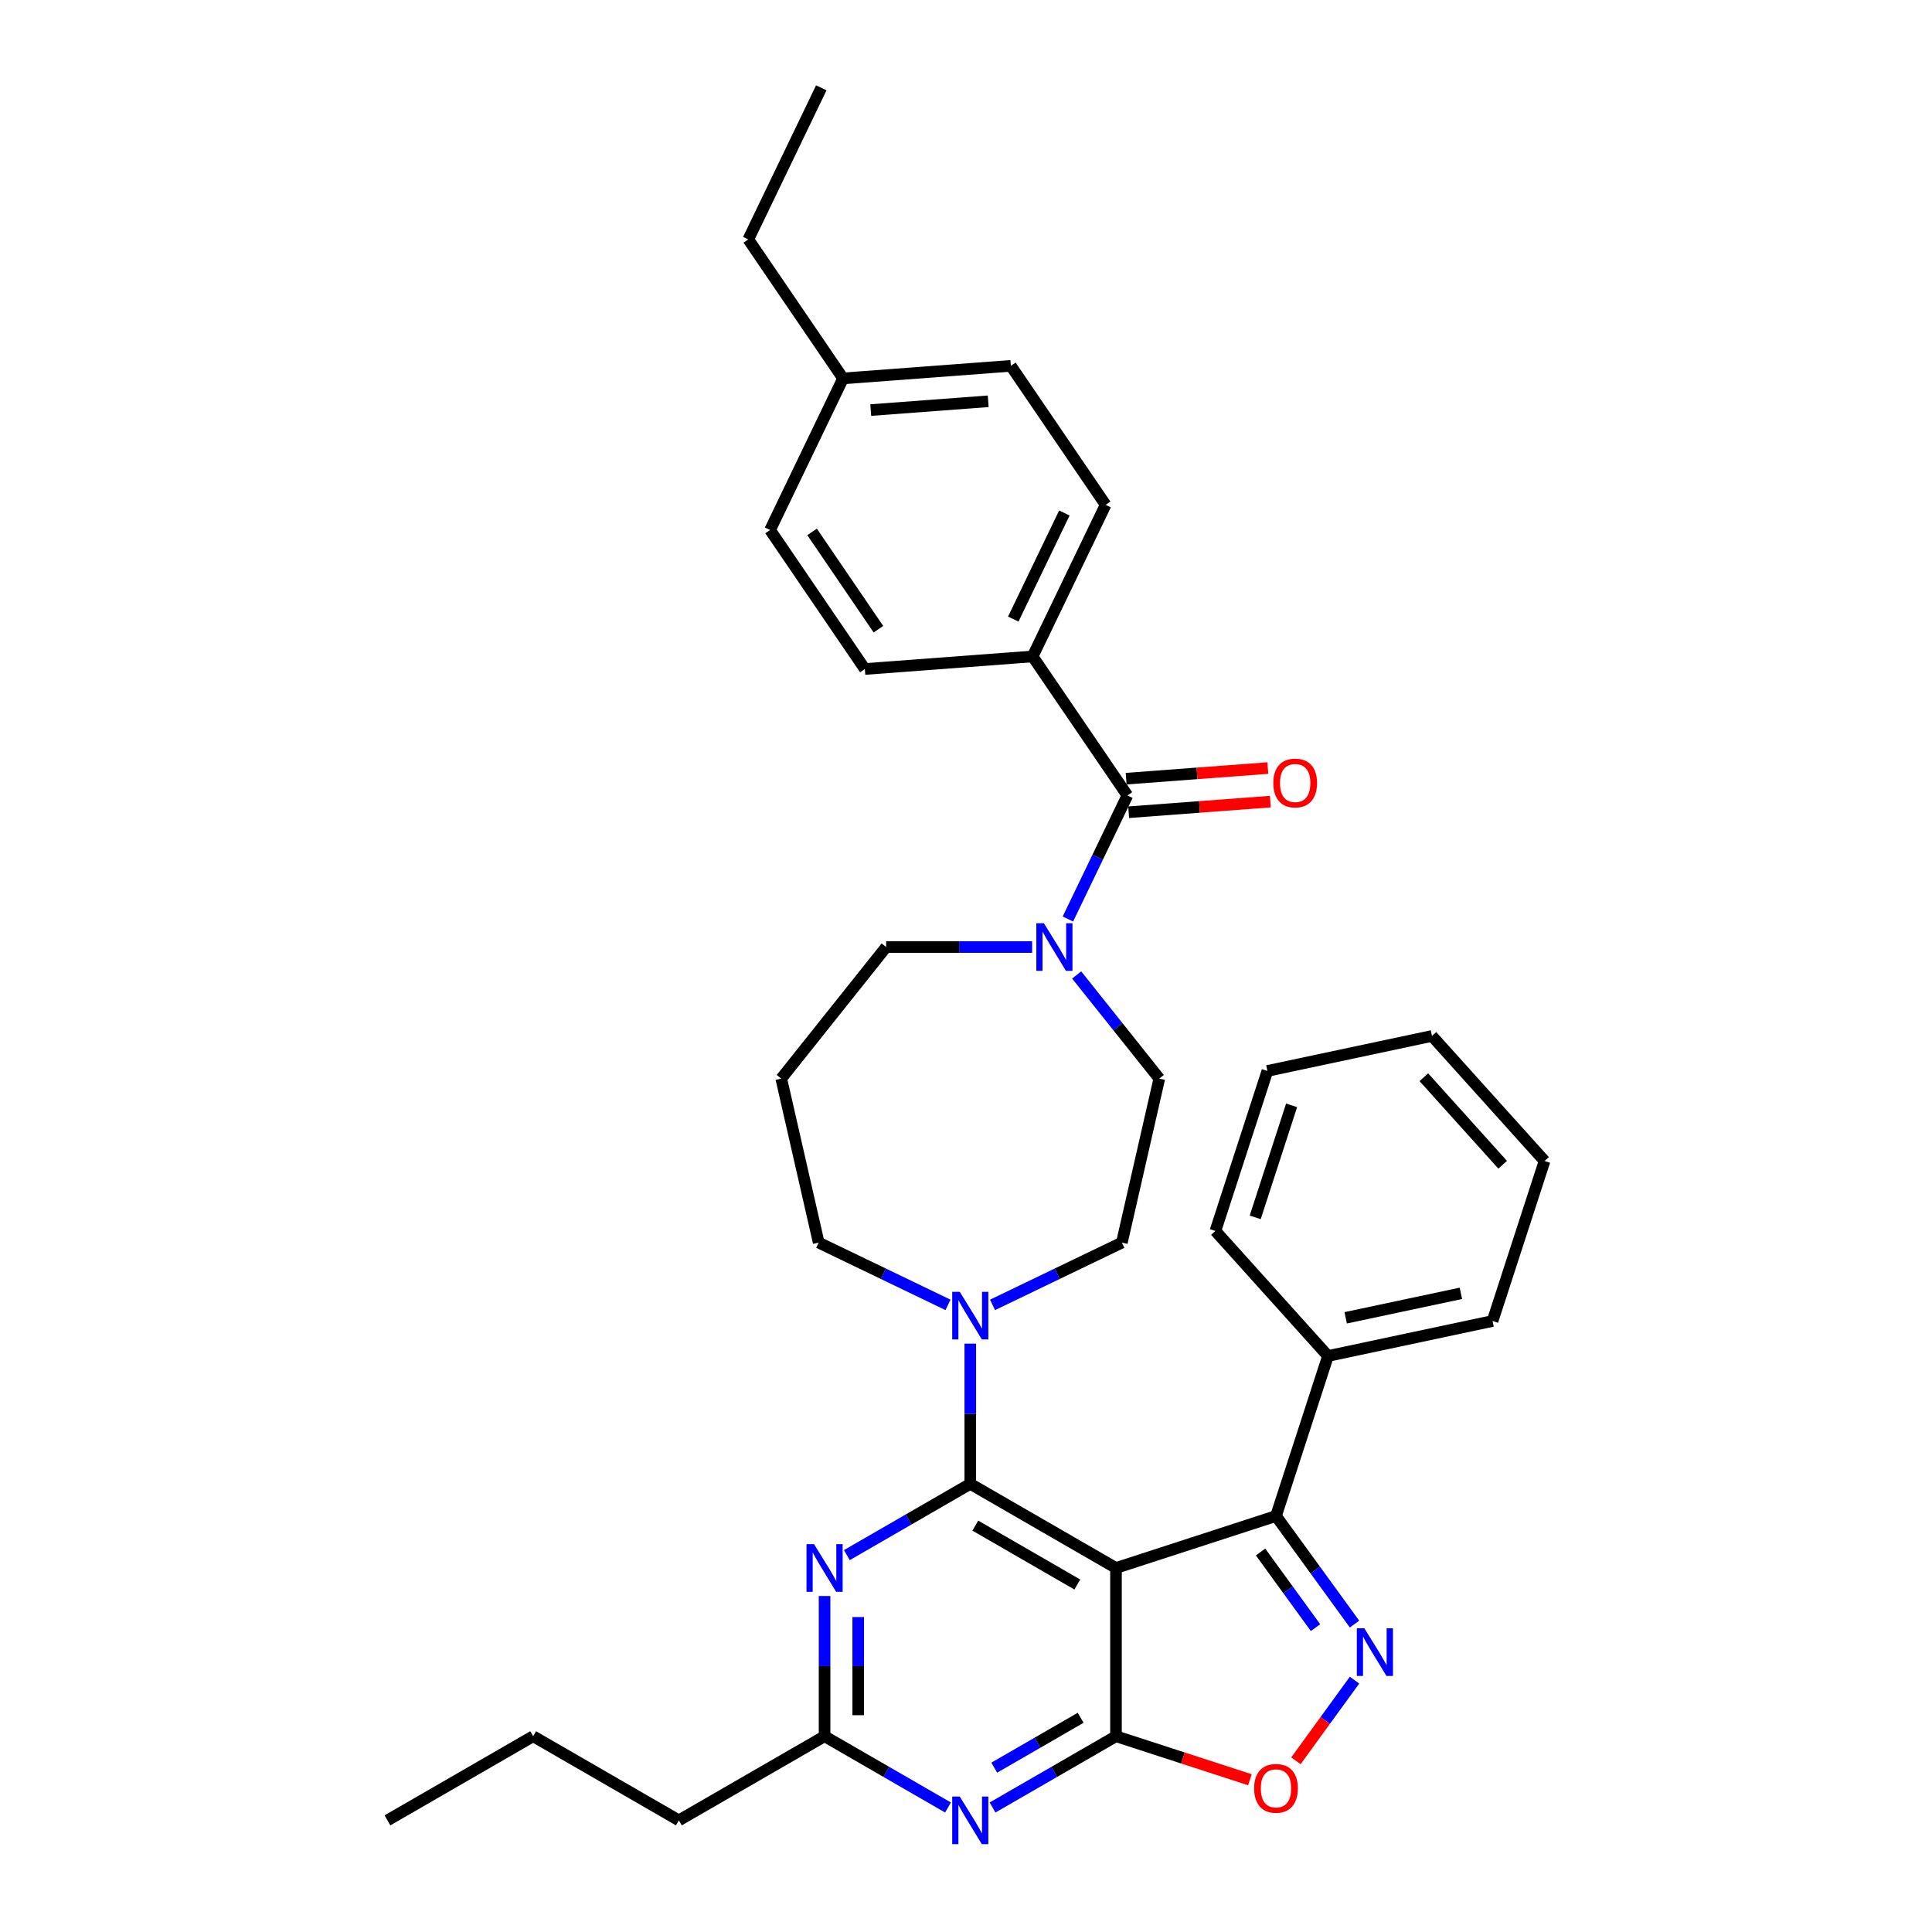 <?xml version='1.0' encoding='iso-8859-1'?>
<svg version='1.1' baseProfile='full'
              xmlns='http://www.w3.org/2000/svg'
                      xmlns:rdkit='http://www.rdkit.org/xml'
                      xmlns:xlink='http://www.w3.org/1999/xlink'
                  xml:space='preserve'
width='1000px' height='1000px' viewBox='0 0 1000 1000'>
<!-- END OF HEADER -->
<rect style='opacity:1.0;fill:#FFFFFF;stroke:none' width='1000' height='1000' x='0' y='0'> </rect>
<path class='bond-0' d='M 534.484,339.774 L 572.269,261.313' style='fill:none;fill-rule:evenodd;stroke:#000000;stroke-width:6px;stroke-linecap:butt;stroke-linejoin:miter;stroke-opacity:1' />
<path class='bond-0' d='M 524.46,320.448 L 550.909,265.525' style='fill:none;fill-rule:evenodd;stroke:#000000;stroke-width:6px;stroke-linecap:butt;stroke-linejoin:miter;stroke-opacity:1' />
<path class='bond-1' d='M 534.484,339.774 L 447.643,346.282' style='fill:none;fill-rule:evenodd;stroke:#000000;stroke-width:6px;stroke-linecap:butt;stroke-linejoin:miter;stroke-opacity:1' />
<path class='bond-2' d='M 534.484,339.774 L 583.541,411.727' style='fill:none;fill-rule:evenodd;stroke:#000000;stroke-width:6px;stroke-linecap:butt;stroke-linejoin:miter;stroke-opacity:1' />
<path class='bond-3' d='M 534.226,490.188 L 496.449,490.188' style='fill:none;fill-rule:evenodd;stroke:#0000FF;stroke-width:6px;stroke-linecap:butt;stroke-linejoin:miter;stroke-opacity:1' />
<path class='bond-3' d='M 496.449,490.188 L 458.671,490.188' style='fill:none;fill-rule:evenodd;stroke:#000000;stroke-width:6px;stroke-linecap:butt;stroke-linejoin:miter;stroke-opacity:1' />
<path class='bond-4' d='M 552.743,475.679 L 568.142,443.703' style='fill:none;fill-rule:evenodd;stroke:#0000FF;stroke-width:6px;stroke-linecap:butt;stroke-linejoin:miter;stroke-opacity:1' />
<path class='bond-4' d='M 568.142,443.703 L 583.541,411.727' style='fill:none;fill-rule:evenodd;stroke:#000000;stroke-width:6px;stroke-linecap:butt;stroke-linejoin:miter;stroke-opacity:1' />
<path class='bond-5' d='M 557.286,504.646 L 578.669,531.46' style='fill:none;fill-rule:evenodd;stroke:#0000FF;stroke-width:6px;stroke-linecap:butt;stroke-linejoin:miter;stroke-opacity:1' />
<path class='bond-5' d='M 578.669,531.46 L 600.053,558.273' style='fill:none;fill-rule:evenodd;stroke:#000000;stroke-width:6px;stroke-linecap:butt;stroke-linejoin:miter;stroke-opacity:1' />
<path class='bond-6' d='M 584.192,420.411 L 620.863,417.663' style='fill:none;fill-rule:evenodd;stroke:#000000;stroke-width:6px;stroke-linecap:butt;stroke-linejoin:miter;stroke-opacity:1' />
<path class='bond-6' d='M 620.863,417.663 L 657.535,414.915' style='fill:none;fill-rule:evenodd;stroke:#FF0000;stroke-width:6px;stroke-linecap:butt;stroke-linejoin:miter;stroke-opacity:1' />
<path class='bond-6' d='M 582.89,403.043 L 619.562,400.295' style='fill:none;fill-rule:evenodd;stroke:#000000;stroke-width:6px;stroke-linecap:butt;stroke-linejoin:miter;stroke-opacity:1' />
<path class='bond-6' d='M 619.562,400.295 L 656.233,397.546' style='fill:none;fill-rule:evenodd;stroke:#FF0000;stroke-width:6px;stroke-linecap:butt;stroke-linejoin:miter;stroke-opacity:1' />
<path class='bond-7' d='M 572.269,261.313 L 523.212,189.36' style='fill:none;fill-rule:evenodd;stroke:#000000;stroke-width:6px;stroke-linecap:butt;stroke-linejoin:miter;stroke-opacity:1' />
<path class='bond-8' d='M 447.643,346.282 L 398.586,274.329' style='fill:none;fill-rule:evenodd;stroke:#000000;stroke-width:6px;stroke-linecap:butt;stroke-linejoin:miter;stroke-opacity:1' />
<path class='bond-8' d='M 454.675,325.678 L 420.335,275.311' style='fill:none;fill-rule:evenodd;stroke:#000000;stroke-width:6px;stroke-linecap:butt;stroke-linejoin:miter;stroke-opacity:1' />
<path class='bond-9' d='M 513.744,935.557 L 545.687,917.115' style='fill:none;fill-rule:evenodd;stroke:#0000FF;stroke-width:6px;stroke-linecap:butt;stroke-linejoin:miter;stroke-opacity:1' />
<path class='bond-9' d='M 545.687,917.115 L 577.631,898.672' style='fill:none;fill-rule:evenodd;stroke:#000000;stroke-width:6px;stroke-linecap:butt;stroke-linejoin:miter;stroke-opacity:1' />
<path class='bond-9' d='M 514.618,914.941 L 536.979,902.031' style='fill:none;fill-rule:evenodd;stroke:#0000FF;stroke-width:6px;stroke-linecap:butt;stroke-linejoin:miter;stroke-opacity:1' />
<path class='bond-9' d='M 536.979,902.031 L 559.34,889.121' style='fill:none;fill-rule:evenodd;stroke:#000000;stroke-width:6px;stroke-linecap:butt;stroke-linejoin:miter;stroke-opacity:1' />
<path class='bond-10' d='M 490.684,935.557 L 458.74,917.115' style='fill:none;fill-rule:evenodd;stroke:#0000FF;stroke-width:6px;stroke-linecap:butt;stroke-linejoin:miter;stroke-opacity:1' />
<path class='bond-10' d='M 458.74,917.115 L 426.796,898.672' style='fill:none;fill-rule:evenodd;stroke:#000000;stroke-width:6px;stroke-linecap:butt;stroke-linejoin:miter;stroke-opacity:1' />
<path class='bond-11' d='M 426.796,898.672 L 351.378,942.214' style='fill:none;fill-rule:evenodd;stroke:#000000;stroke-width:6px;stroke-linecap:butt;stroke-linejoin:miter;stroke-opacity:1' />
<path class='bond-12' d='M 426.796,898.672 L 426.796,862.384' style='fill:none;fill-rule:evenodd;stroke:#000000;stroke-width:6px;stroke-linecap:butt;stroke-linejoin:miter;stroke-opacity:1' />
<path class='bond-12' d='M 426.796,862.384 L 426.796,826.095' style='fill:none;fill-rule:evenodd;stroke:#0000FF;stroke-width:6px;stroke-linecap:butt;stroke-linejoin:miter;stroke-opacity:1' />
<path class='bond-12' d='M 444.213,887.785 L 444.213,862.384' style='fill:none;fill-rule:evenodd;stroke:#000000;stroke-width:6px;stroke-linecap:butt;stroke-linejoin:miter;stroke-opacity:1' />
<path class='bond-12' d='M 444.213,862.384 L 444.213,836.982' style='fill:none;fill-rule:evenodd;stroke:#0000FF;stroke-width:6px;stroke-linecap:butt;stroke-linejoin:miter;stroke-opacity:1' />
<path class='bond-13' d='M 438.326,804.93 L 470.27,786.487' style='fill:none;fill-rule:evenodd;stroke:#0000FF;stroke-width:6px;stroke-linecap:butt;stroke-linejoin:miter;stroke-opacity:1' />
<path class='bond-13' d='M 470.27,786.487 L 502.214,768.044' style='fill:none;fill-rule:evenodd;stroke:#000000;stroke-width:6px;stroke-linecap:butt;stroke-linejoin:miter;stroke-opacity:1' />
<path class='bond-14' d='M 502.214,768.044 L 577.631,811.587' style='fill:none;fill-rule:evenodd;stroke:#000000;stroke-width:6px;stroke-linecap:butt;stroke-linejoin:miter;stroke-opacity:1' />
<path class='bond-14' d='M 504.818,789.659 L 557.61,820.139' style='fill:none;fill-rule:evenodd;stroke:#000000;stroke-width:6px;stroke-linecap:butt;stroke-linejoin:miter;stroke-opacity:1' />
<path class='bond-15' d='M 502.214,768.044 L 502.214,731.756' style='fill:none;fill-rule:evenodd;stroke:#000000;stroke-width:6px;stroke-linecap:butt;stroke-linejoin:miter;stroke-opacity:1' />
<path class='bond-15' d='M 502.214,731.756 L 502.214,695.468' style='fill:none;fill-rule:evenodd;stroke:#0000FF;stroke-width:6px;stroke-linecap:butt;stroke-linejoin:miter;stroke-opacity:1' />
<path class='bond-16' d='M 577.631,898.672 L 577.631,811.587' style='fill:none;fill-rule:evenodd;stroke:#000000;stroke-width:6px;stroke-linecap:butt;stroke-linejoin:miter;stroke-opacity:1' />
<path class='bond-17' d='M 577.631,898.672 L 612.294,909.934' style='fill:none;fill-rule:evenodd;stroke:#000000;stroke-width:6px;stroke-linecap:butt;stroke-linejoin:miter;stroke-opacity:1' />
<path class='bond-17' d='M 612.294,909.934 L 646.956,921.197' style='fill:none;fill-rule:evenodd;stroke:#FF0000;stroke-width:6px;stroke-linecap:butt;stroke-linejoin:miter;stroke-opacity:1' />
<path class='bond-18' d='M 577.631,811.587 L 660.454,784.676' style='fill:none;fill-rule:evenodd;stroke:#000000;stroke-width:6px;stroke-linecap:butt;stroke-linejoin:miter;stroke-opacity:1' />
<path class='bond-19' d='M 660.454,784.676 L 680.777,812.649' style='fill:none;fill-rule:evenodd;stroke:#000000;stroke-width:6px;stroke-linecap:butt;stroke-linejoin:miter;stroke-opacity:1' />
<path class='bond-19' d='M 680.777,812.649 L 701.1,840.621' style='fill:none;fill-rule:evenodd;stroke:#0000FF;stroke-width:6px;stroke-linecap:butt;stroke-linejoin:miter;stroke-opacity:1' />
<path class='bond-19' d='M 652.46,803.305 L 666.686,822.886' style='fill:none;fill-rule:evenodd;stroke:#000000;stroke-width:6px;stroke-linecap:butt;stroke-linejoin:miter;stroke-opacity:1' />
<path class='bond-19' d='M 666.686,822.886 L 680.913,842.467' style='fill:none;fill-rule:evenodd;stroke:#0000FF;stroke-width:6px;stroke-linecap:butt;stroke-linejoin:miter;stroke-opacity:1' />
<path class='bond-20' d='M 660.454,784.676 L 687.365,701.854' style='fill:none;fill-rule:evenodd;stroke:#000000;stroke-width:6px;stroke-linecap:butt;stroke-linejoin:miter;stroke-opacity:1' />
<path class='bond-21' d='M 701.1,869.638 L 685.935,890.51' style='fill:none;fill-rule:evenodd;stroke:#0000FF;stroke-width:6px;stroke-linecap:butt;stroke-linejoin:miter;stroke-opacity:1' />
<path class='bond-21' d='M 685.935,890.51 L 670.77,911.383' style='fill:none;fill-rule:evenodd;stroke:#FF0000;stroke-width:6px;stroke-linecap:butt;stroke-linejoin:miter;stroke-opacity:1' />
<path class='bond-22' d='M 490.684,675.407 L 457.218,659.291' style='fill:none;fill-rule:evenodd;stroke:#0000FF;stroke-width:6px;stroke-linecap:butt;stroke-linejoin:miter;stroke-opacity:1' />
<path class='bond-22' d='M 457.218,659.291 L 423.753,643.175' style='fill:none;fill-rule:evenodd;stroke:#000000;stroke-width:6px;stroke-linecap:butt;stroke-linejoin:miter;stroke-opacity:1' />
<path class='bond-23' d='M 513.744,675.407 L 547.209,659.291' style='fill:none;fill-rule:evenodd;stroke:#0000FF;stroke-width:6px;stroke-linecap:butt;stroke-linejoin:miter;stroke-opacity:1' />
<path class='bond-23' d='M 547.209,659.291 L 580.674,643.175' style='fill:none;fill-rule:evenodd;stroke:#000000;stroke-width:6px;stroke-linecap:butt;stroke-linejoin:miter;stroke-opacity:1' />
<path class='bond-24' d='M 404.375,558.273 L 423.753,643.175' style='fill:none;fill-rule:evenodd;stroke:#000000;stroke-width:6px;stroke-linecap:butt;stroke-linejoin:miter;stroke-opacity:1' />
<path class='bond-25' d='M 404.375,558.273 L 458.671,490.188' style='fill:none;fill-rule:evenodd;stroke:#000000;stroke-width:6px;stroke-linecap:butt;stroke-linejoin:miter;stroke-opacity:1' />
<path class='bond-26' d='M 351.378,942.214 L 275.96,898.672' style='fill:none;fill-rule:evenodd;stroke:#000000;stroke-width:6px;stroke-linecap:butt;stroke-linejoin:miter;stroke-opacity:1' />
<path class='bond-27' d='M 275.96,898.672 L 200.543,942.214' style='fill:none;fill-rule:evenodd;stroke:#000000;stroke-width:6px;stroke-linecap:butt;stroke-linejoin:miter;stroke-opacity:1' />
<path class='bond-28' d='M 687.365,701.854 L 772.547,683.748' style='fill:none;fill-rule:evenodd;stroke:#000000;stroke-width:6px;stroke-linecap:butt;stroke-linejoin:miter;stroke-opacity:1' />
<path class='bond-28' d='M 696.521,682.101 L 756.148,669.427' style='fill:none;fill-rule:evenodd;stroke:#000000;stroke-width:6px;stroke-linecap:butt;stroke-linejoin:miter;stroke-opacity:1' />
<path class='bond-29' d='M 687.365,701.854 L 629.094,637.137' style='fill:none;fill-rule:evenodd;stroke:#000000;stroke-width:6px;stroke-linecap:butt;stroke-linejoin:miter;stroke-opacity:1' />
<path class='bond-30' d='M 772.547,683.748 L 799.457,600.925' style='fill:none;fill-rule:evenodd;stroke:#000000;stroke-width:6px;stroke-linecap:butt;stroke-linejoin:miter;stroke-opacity:1' />
<path class='bond-31' d='M 799.457,600.925 L 741.186,536.208' style='fill:none;fill-rule:evenodd;stroke:#000000;stroke-width:6px;stroke-linecap:butt;stroke-linejoin:miter;stroke-opacity:1' />
<path class='bond-31' d='M 777.773,602.872 L 736.983,557.57' style='fill:none;fill-rule:evenodd;stroke:#000000;stroke-width:6px;stroke-linecap:butt;stroke-linejoin:miter;stroke-opacity:1' />
<path class='bond-32' d='M 741.186,536.208 L 656.004,554.314' style='fill:none;fill-rule:evenodd;stroke:#000000;stroke-width:6px;stroke-linecap:butt;stroke-linejoin:miter;stroke-opacity:1' />
<path class='bond-33' d='M 656.004,554.314 L 629.094,637.137' style='fill:none;fill-rule:evenodd;stroke:#000000;stroke-width:6px;stroke-linecap:butt;stroke-linejoin:miter;stroke-opacity:1' />
<path class='bond-33' d='M 668.532,572.12 L 649.695,630.096' style='fill:none;fill-rule:evenodd;stroke:#000000;stroke-width:6px;stroke-linecap:butt;stroke-linejoin:miter;stroke-opacity:1' />
<path class='bond-34' d='M 580.674,643.175 L 600.053,558.273' style='fill:none;fill-rule:evenodd;stroke:#000000;stroke-width:6px;stroke-linecap:butt;stroke-linejoin:miter;stroke-opacity:1' />
<path class='bond-35' d='M 523.212,189.36 L 436.371,195.868' style='fill:none;fill-rule:evenodd;stroke:#000000;stroke-width:6px;stroke-linecap:butt;stroke-linejoin:miter;stroke-opacity:1' />
<path class='bond-35' d='M 511.488,207.705 L 450.699,212.26' style='fill:none;fill-rule:evenodd;stroke:#000000;stroke-width:6px;stroke-linecap:butt;stroke-linejoin:miter;stroke-opacity:1' />
<path class='bond-36' d='M 398.586,274.329 L 436.371,195.868' style='fill:none;fill-rule:evenodd;stroke:#000000;stroke-width:6px;stroke-linecap:butt;stroke-linejoin:miter;stroke-opacity:1' />
<path class='bond-37' d='M 436.371,195.868 L 387.314,123.915' style='fill:none;fill-rule:evenodd;stroke:#000000;stroke-width:6px;stroke-linecap:butt;stroke-linejoin:miter;stroke-opacity:1' />
<path class='bond-38' d='M 387.314,123.915 L 425.099,45.455' style='fill:none;fill-rule:evenodd;stroke:#000000;stroke-width:6px;stroke-linecap:butt;stroke-linejoin:miter;stroke-opacity:1' />
<path  class='atom-1' d='M 540.305 477.856
L 548.386 490.919
Q 549.187 492.208, 550.476 494.542
Q 551.765 496.876, 551.835 497.015
L 551.835 477.856
L 555.109 477.856
L 555.109 502.519
L 551.73 502.519
L 543.056 488.237
Q 542.046 486.565, 540.966 484.649
Q 539.921 482.733, 539.608 482.141
L 539.608 502.519
L 536.403 502.519
L 536.403 477.856
L 540.305 477.856
' fill='#0000FF'/>
<path  class='atom-3' d='M 659.061 405.289
Q 659.061 399.367, 661.987 396.058
Q 664.913 392.749, 670.382 392.749
Q 675.851 392.749, 678.777 396.058
Q 681.703 399.367, 681.703 405.289
Q 681.703 411.28, 678.742 414.694
Q 675.781 418.073, 670.382 418.073
Q 664.948 418.073, 661.987 414.694
Q 659.061 411.315, 659.061 405.289
M 670.382 415.286
Q 674.144 415.286, 676.165 412.778
Q 678.22 410.235, 678.22 405.289
Q 678.22 400.447, 676.165 398.008
Q 674.144 395.535, 670.382 395.535
Q 666.62 395.535, 664.565 397.974
Q 662.545 400.412, 662.545 405.289
Q 662.545 410.27, 664.565 412.778
Q 666.62 415.286, 670.382 415.286
' fill='#FF0000'/>
<path  class='atom-6' d='M 496.762 929.883
L 504.844 942.946
Q 505.645 944.235, 506.934 946.568
Q 508.222 948.902, 508.292 949.042
L 508.292 929.883
L 511.567 929.883
L 511.567 954.545
L 508.188 954.545
L 499.514 940.264
Q 498.504 938.592, 497.424 936.676
Q 496.379 934.76, 496.065 934.168
L 496.065 954.545
L 492.861 954.545
L 492.861 929.883
L 496.762 929.883
' fill='#0000FF'/>
<path  class='atom-8' d='M 421.344 799.256
L 429.426 812.318
Q 430.227 813.607, 431.516 815.941
Q 432.805 818.275, 432.874 818.414
L 432.874 799.256
L 436.149 799.256
L 436.149 823.918
L 432.77 823.918
L 424.096 809.636
Q 423.086 807.964, 422.006 806.048
Q 420.961 804.132, 420.648 803.54
L 420.648 823.918
L 417.443 823.918
L 417.443 799.256
L 421.344 799.256
' fill='#0000FF'/>
<path  class='atom-13' d='M 706.19 842.798
L 714.271 855.861
Q 715.072 857.15, 716.361 859.484
Q 717.65 861.817, 717.72 861.957
L 717.72 842.798
L 720.994 842.798
L 720.994 867.461
L 717.615 867.461
L 708.942 853.179
Q 707.931 851.507, 706.852 849.591
Q 705.806 847.675, 705.493 847.083
L 705.493 867.461
L 702.288 867.461
L 702.288 842.798
L 706.19 842.798
' fill='#0000FF'/>
<path  class='atom-14' d='M 649.133 925.652
Q 649.133 919.73, 652.059 916.421
Q 654.985 913.112, 660.454 913.112
Q 665.923 913.112, 668.849 916.421
Q 671.775 919.73, 671.775 925.652
Q 671.775 931.644, 668.814 935.057
Q 665.853 938.436, 660.454 938.436
Q 655.02 938.436, 652.059 935.057
Q 649.133 931.678, 649.133 925.652
M 660.454 935.65
Q 664.216 935.65, 666.236 933.141
Q 668.292 930.599, 668.292 925.652
Q 668.292 920.81, 666.236 918.372
Q 664.216 915.899, 660.454 915.899
Q 656.692 915.899, 654.637 918.337
Q 652.616 920.775, 652.616 925.652
Q 652.616 930.633, 654.637 933.141
Q 656.692 935.65, 660.454 935.65
' fill='#FF0000'/>
<path  class='atom-15' d='M 496.762 668.628
L 504.844 681.691
Q 505.645 682.98, 506.934 685.314
Q 508.222 687.648, 508.292 687.787
L 508.292 668.628
L 511.567 668.628
L 511.567 693.291
L 508.188 693.291
L 499.514 679.009
Q 498.504 677.337, 497.424 675.421
Q 496.379 673.505, 496.065 672.913
L 496.065 693.291
L 492.861 693.291
L 492.861 668.628
L 496.762 668.628
' fill='#0000FF'/>
</svg>
